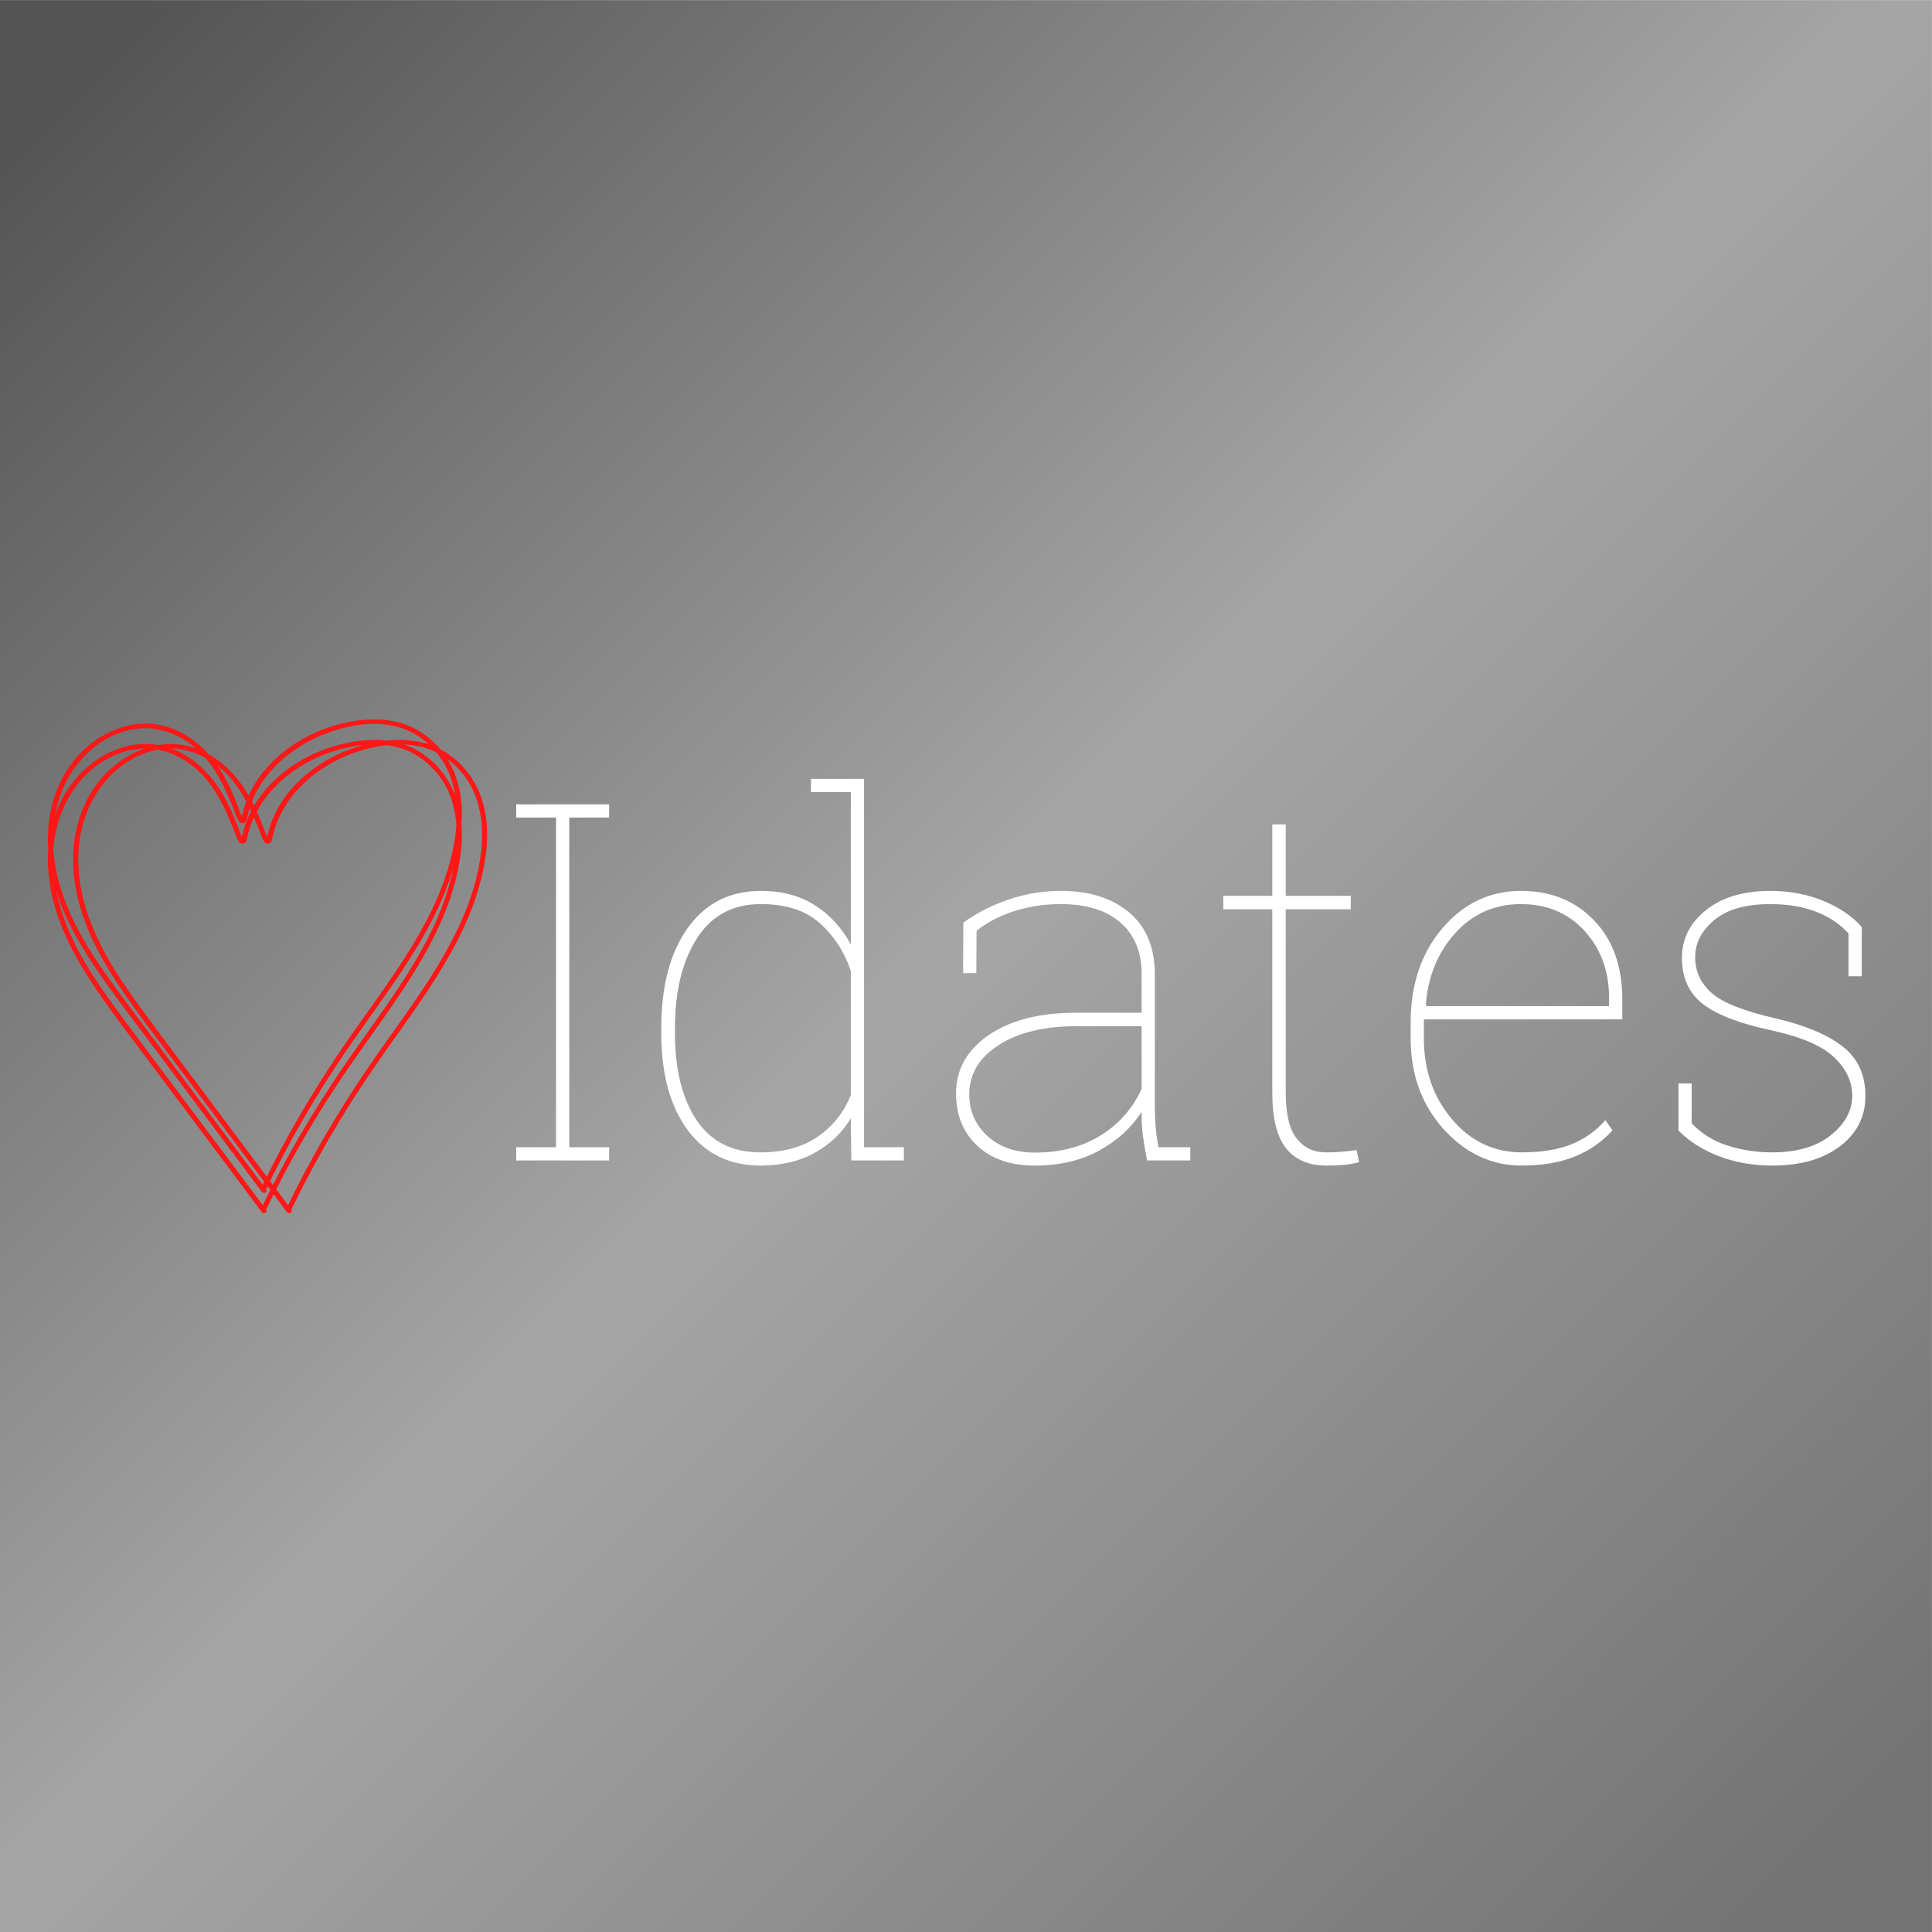 <svg xmlns="http://www.w3.org/2000/svg" xmlns:xlink="http://www.w3.org/1999/xlink" width="512" viewBox="0 0 384 384" height="512" preserveAspectRatio="xMidYMid meet"><defs><g></g><clipPath id="b1f20da7d4"><path d="M 0 0.016 L 383.992 0.016 L 383.992 384 L 0 384 Z M 0 0.016 " clip-rule="nonzero"></path></clipPath><linearGradient x1="499.681" gradientTransform="matrix(0.768, 0, 0, 0.768, 0.23, 0.077)" y1="499.908" x2="-0.304" gradientUnits="userSpaceOnUse" y2="-0.076" id="e6aa14e316"><stop stop-opacity="1" stop-color="rgb(45.099%, 45.099%, 45.099%)" offset="0"></stop><stop stop-opacity="1" stop-color="rgb(45.099%, 45.099%, 45.099%)" offset="0.031"></stop><stop stop-opacity="1" stop-color="rgb(45.293%, 45.293%, 45.293%)" offset="0.047"></stop><stop stop-opacity="1" stop-color="rgb(45.653%, 45.653%, 45.653%)" offset="0.055"></stop><stop stop-opacity="1" stop-color="rgb(45.985%, 45.985%, 45.985%)" offset="0.062"></stop><stop stop-opacity="1" stop-color="rgb(46.32%, 46.32%, 46.32%)" offset="0.07"></stop><stop stop-opacity="1" stop-color="rgb(46.652%, 46.652%, 46.652%)" offset="0.078"></stop><stop stop-opacity="1" stop-color="rgb(46.986%, 46.986%, 46.986%)" offset="0.086"></stop><stop stop-opacity="1" stop-color="rgb(47.319%, 47.319%, 47.319%)" offset="0.094"></stop><stop stop-opacity="1" stop-color="rgb(47.653%, 47.653%, 47.653%)" offset="0.102"></stop><stop stop-opacity="1" stop-color="rgb(47.986%, 47.986%, 47.986%)" offset="0.109"></stop><stop stop-opacity="1" stop-color="rgb(48.32%, 48.32%, 48.32%)" offset="0.117"></stop><stop stop-opacity="1" stop-color="rgb(48.653%, 48.653%, 48.653%)" offset="0.125"></stop><stop stop-opacity="1" stop-color="rgb(48.987%, 48.987%, 48.987%)" offset="0.133"></stop><stop stop-opacity="1" stop-color="rgb(49.319%, 49.319%, 49.319%)" offset="0.141"></stop><stop stop-opacity="1" stop-color="rgb(49.654%, 49.654%, 49.654%)" offset="0.148"></stop><stop stop-opacity="1" stop-color="rgb(49.986%, 49.986%, 49.986%)" offset="0.156"></stop><stop stop-opacity="1" stop-color="rgb(50.32%, 50.32%, 50.32%)" offset="0.164"></stop><stop stop-opacity="1" stop-color="rgb(50.653%, 50.653%, 50.653%)" offset="0.172"></stop><stop stop-opacity="1" stop-color="rgb(50.987%, 50.987%, 50.987%)" offset="0.18"></stop><stop stop-opacity="1" stop-color="rgb(51.32%, 51.32%, 51.32%)" offset="0.188"></stop><stop stop-opacity="1" stop-color="rgb(51.654%, 51.654%, 51.654%)" offset="0.195"></stop><stop stop-opacity="1" stop-color="rgb(51.987%, 51.987%, 51.987%)" offset="0.203"></stop><stop stop-opacity="1" stop-color="rgb(52.321%, 52.321%, 52.321%)" offset="0.211"></stop><stop stop-opacity="1" stop-color="rgb(52.654%, 52.654%, 52.654%)" offset="0.219"></stop><stop stop-opacity="1" stop-color="rgb(52.988%, 52.988%, 52.988%)" offset="0.227"></stop><stop stop-opacity="1" stop-color="rgb(53.32%, 53.32%, 53.32%)" offset="0.234"></stop><stop stop-opacity="1" stop-color="rgb(53.654%, 53.654%, 53.654%)" offset="0.242"></stop><stop stop-opacity="1" stop-color="rgb(53.987%, 53.987%, 53.987%)" offset="0.25"></stop><stop stop-opacity="1" stop-color="rgb(54.321%, 54.321%, 54.321%)" offset="0.258"></stop><stop stop-opacity="1" stop-color="rgb(54.654%, 54.654%, 54.654%)" offset="0.266"></stop><stop stop-opacity="1" stop-color="rgb(54.988%, 54.988%, 54.988%)" offset="0.273"></stop><stop stop-opacity="1" stop-color="rgb(55.321%, 55.321%, 55.321%)" offset="0.281"></stop><stop stop-opacity="1" stop-color="rgb(55.655%, 55.655%, 55.655%)" offset="0.289"></stop><stop stop-opacity="1" stop-color="rgb(55.988%, 55.988%, 55.988%)" offset="0.297"></stop><stop stop-opacity="1" stop-color="rgb(56.322%, 56.322%, 56.322%)" offset="0.305"></stop><stop stop-opacity="1" stop-color="rgb(56.654%, 56.654%, 56.654%)" offset="0.312"></stop><stop stop-opacity="1" stop-color="rgb(56.989%, 56.989%, 56.989%)" offset="0.32"></stop><stop stop-opacity="1" stop-color="rgb(57.321%, 57.321%, 57.321%)" offset="0.328"></stop><stop stop-opacity="1" stop-color="rgb(57.655%, 57.655%, 57.655%)" offset="0.336"></stop><stop stop-opacity="1" stop-color="rgb(57.988%, 57.988%, 57.988%)" offset="0.344"></stop><stop stop-opacity="1" stop-color="rgb(58.322%, 58.322%, 58.322%)" offset="0.352"></stop><stop stop-opacity="1" stop-color="rgb(58.655%, 58.655%, 58.655%)" offset="0.359"></stop><stop stop-opacity="1" stop-color="rgb(58.989%, 58.989%, 58.989%)" offset="0.367"></stop><stop stop-opacity="1" stop-color="rgb(59.322%, 59.322%, 59.322%)" offset="0.375"></stop><stop stop-opacity="1" stop-color="rgb(59.656%, 59.656%, 59.656%)" offset="0.383"></stop><stop stop-opacity="1" stop-color="rgb(59.988%, 59.988%, 59.988%)" offset="0.391"></stop><stop stop-opacity="1" stop-color="rgb(60.323%, 60.323%, 60.323%)" offset="0.398"></stop><stop stop-opacity="1" stop-color="rgb(60.655%, 60.655%, 60.655%)" offset="0.406"></stop><stop stop-opacity="1" stop-color="rgb(60.989%, 60.989%, 60.989%)" offset="0.414"></stop><stop stop-opacity="1" stop-color="rgb(61.322%, 61.322%, 61.322%)" offset="0.422"></stop><stop stop-opacity="1" stop-color="rgb(61.656%, 61.656%, 61.656%)" offset="0.43"></stop><stop stop-opacity="1" stop-color="rgb(61.989%, 61.989%, 61.989%)" offset="0.438"></stop><stop stop-opacity="1" stop-color="rgb(62.323%, 62.323%, 62.323%)" offset="0.445"></stop><stop stop-opacity="1" stop-color="rgb(62.656%, 62.656%, 62.656%)" offset="0.453"></stop><stop stop-opacity="1" stop-color="rgb(62.99%, 62.99%, 62.99%)" offset="0.461"></stop><stop stop-opacity="1" stop-color="rgb(63.322%, 63.322%, 63.322%)" offset="0.469"></stop><stop stop-opacity="1" stop-color="rgb(63.657%, 63.657%, 63.657%)" offset="0.477"></stop><stop stop-opacity="1" stop-color="rgb(63.989%, 63.989%, 63.989%)" offset="0.484"></stop><stop stop-opacity="1" stop-color="rgb(64.323%, 64.323%, 64.323%)" offset="0.492"></stop><stop stop-opacity="1" stop-color="rgb(64.656%, 64.656%, 64.656%)" offset="0.5"></stop><stop stop-opacity="1" stop-color="rgb(64.824%, 64.824%, 64.824%)" offset="0.5"></stop><stop stop-opacity="1" stop-color="rgb(64.638%, 64.638%, 64.638%)" offset="0.5"></stop><stop stop-opacity="1" stop-color="rgb(64.452%, 64.452%, 64.452%)" offset="0.516"></stop><stop stop-opacity="1" stop-color="rgb(64.175%, 64.175%, 64.175%)" offset="0.52"></stop><stop stop-opacity="1" stop-color="rgb(63.899%, 63.899%, 63.899%)" offset="0.523"></stop><stop stop-opacity="1" stop-color="rgb(63.623%, 63.623%, 63.623%)" offset="0.527"></stop><stop stop-opacity="1" stop-color="rgb(63.347%, 63.347%, 63.347%)" offset="0.531"></stop><stop stop-opacity="1" stop-color="rgb(63.071%, 63.071%, 63.071%)" offset="0.535"></stop><stop stop-opacity="1" stop-color="rgb(62.794%, 62.794%, 62.794%)" offset="0.539"></stop><stop stop-opacity="1" stop-color="rgb(62.518%, 62.518%, 62.518%)" offset="0.543"></stop><stop stop-opacity="1" stop-color="rgb(62.242%, 62.242%, 62.242%)" offset="0.547"></stop><stop stop-opacity="1" stop-color="rgb(61.966%, 61.966%, 61.966%)" offset="0.551"></stop><stop stop-opacity="1" stop-color="rgb(61.691%, 61.691%, 61.691%)" offset="0.555"></stop><stop stop-opacity="1" stop-color="rgb(61.415%, 61.415%, 61.415%)" offset="0.559"></stop><stop stop-opacity="1" stop-color="rgb(61.139%, 61.139%, 61.139%)" offset="0.562"></stop><stop stop-opacity="1" stop-color="rgb(60.863%, 60.863%, 60.863%)" offset="0.566"></stop><stop stop-opacity="1" stop-color="rgb(60.587%, 60.587%, 60.587%)" offset="0.57"></stop><stop stop-opacity="1" stop-color="rgb(60.31%, 60.31%, 60.31%)" offset="0.574"></stop><stop stop-opacity="1" stop-color="rgb(60.034%, 60.034%, 60.034%)" offset="0.578"></stop><stop stop-opacity="1" stop-color="rgb(59.758%, 59.758%, 59.758%)" offset="0.582"></stop><stop stop-opacity="1" stop-color="rgb(59.482%, 59.482%, 59.482%)" offset="0.586"></stop><stop stop-opacity="1" stop-color="rgb(59.206%, 59.206%, 59.206%)" offset="0.59"></stop><stop stop-opacity="1" stop-color="rgb(58.929%, 58.929%, 58.929%)" offset="0.594"></stop><stop stop-opacity="1" stop-color="rgb(58.653%, 58.653%, 58.653%)" offset="0.598"></stop><stop stop-opacity="1" stop-color="rgb(58.377%, 58.377%, 58.377%)" offset="0.602"></stop><stop stop-opacity="1" stop-color="rgb(58.101%, 58.101%, 58.101%)" offset="0.605"></stop><stop stop-opacity="1" stop-color="rgb(57.825%, 57.825%, 57.825%)" offset="0.609"></stop><stop stop-opacity="1" stop-color="rgb(57.549%, 57.549%, 57.549%)" offset="0.613"></stop><stop stop-opacity="1" stop-color="rgb(57.272%, 57.272%, 57.272%)" offset="0.617"></stop><stop stop-opacity="1" stop-color="rgb(56.996%, 56.996%, 56.996%)" offset="0.621"></stop><stop stop-opacity="1" stop-color="rgb(56.72%, 56.72%, 56.72%)" offset="0.625"></stop><stop stop-opacity="1" stop-color="rgb(56.444%, 56.444%, 56.444%)" offset="0.629"></stop><stop stop-opacity="1" stop-color="rgb(56.168%, 56.168%, 56.168%)" offset="0.633"></stop><stop stop-opacity="1" stop-color="rgb(55.891%, 55.891%, 55.891%)" offset="0.637"></stop><stop stop-opacity="1" stop-color="rgb(55.615%, 55.615%, 55.615%)" offset="0.641"></stop><stop stop-opacity="1" stop-color="rgb(55.339%, 55.339%, 55.339%)" offset="0.645"></stop><stop stop-opacity="1" stop-color="rgb(55.064%, 55.064%, 55.064%)" offset="0.648"></stop><stop stop-opacity="1" stop-color="rgb(54.788%, 54.788%, 54.788%)" offset="0.652"></stop><stop stop-opacity="1" stop-color="rgb(54.512%, 54.512%, 54.512%)" offset="0.656"></stop><stop stop-opacity="1" stop-color="rgb(54.236%, 54.236%, 54.236%)" offset="0.66"></stop><stop stop-opacity="1" stop-color="rgb(53.96%, 53.96%, 53.96%)" offset="0.664"></stop><stop stop-opacity="1" stop-color="rgb(53.683%, 53.683%, 53.683%)" offset="0.668"></stop><stop stop-opacity="1" stop-color="rgb(53.407%, 53.407%, 53.407%)" offset="0.672"></stop><stop stop-opacity="1" stop-color="rgb(53.131%, 53.131%, 53.131%)" offset="0.676"></stop><stop stop-opacity="1" stop-color="rgb(52.855%, 52.855%, 52.855%)" offset="0.68"></stop><stop stop-opacity="1" stop-color="rgb(52.579%, 52.579%, 52.579%)" offset="0.684"></stop><stop stop-opacity="1" stop-color="rgb(52.303%, 52.303%, 52.303%)" offset="0.688"></stop><stop stop-opacity="1" stop-color="rgb(52.026%, 52.026%, 52.026%)" offset="0.691"></stop><stop stop-opacity="1" stop-color="rgb(51.75%, 51.75%, 51.75%)" offset="0.695"></stop><stop stop-opacity="1" stop-color="rgb(51.474%, 51.474%, 51.474%)" offset="0.699"></stop><stop stop-opacity="1" stop-color="rgb(51.198%, 51.198%, 51.198%)" offset="0.703"></stop><stop stop-opacity="1" stop-color="rgb(50.922%, 50.922%, 50.922%)" offset="0.707"></stop><stop stop-opacity="1" stop-color="rgb(50.645%, 50.645%, 50.645%)" offset="0.711"></stop><stop stop-opacity="1" stop-color="rgb(50.369%, 50.369%, 50.369%)" offset="0.715"></stop><stop stop-opacity="1" stop-color="rgb(50.093%, 50.093%, 50.093%)" offset="0.719"></stop><stop stop-opacity="1" stop-color="rgb(49.817%, 49.817%, 49.817%)" offset="0.723"></stop><stop stop-opacity="1" stop-color="rgb(49.541%, 49.541%, 49.541%)" offset="0.727"></stop><stop stop-opacity="1" stop-color="rgb(49.265%, 49.265%, 49.265%)" offset="0.73"></stop><stop stop-opacity="1" stop-color="rgb(48.988%, 48.988%, 48.988%)" offset="0.734"></stop><stop stop-opacity="1" stop-color="rgb(48.712%, 48.712%, 48.712%)" offset="0.738"></stop><stop stop-opacity="1" stop-color="rgb(48.438%, 48.438%, 48.438%)" offset="0.742"></stop><stop stop-opacity="1" stop-color="rgb(48.161%, 48.161%, 48.161%)" offset="0.746"></stop><stop stop-opacity="1" stop-color="rgb(47.885%, 47.885%, 47.885%)" offset="0.75"></stop><stop stop-opacity="1" stop-color="rgb(47.609%, 47.609%, 47.609%)" offset="0.754"></stop><stop stop-opacity="1" stop-color="rgb(47.333%, 47.333%, 47.333%)" offset="0.758"></stop><stop stop-opacity="1" stop-color="rgb(47.057%, 47.057%, 47.057%)" offset="0.762"></stop><stop stop-opacity="1" stop-color="rgb(46.78%, 46.78%, 46.78%)" offset="0.766"></stop><stop stop-opacity="1" stop-color="rgb(46.504%, 46.504%, 46.504%)" offset="0.77"></stop><stop stop-opacity="1" stop-color="rgb(46.228%, 46.228%, 46.228%)" offset="0.773"></stop><stop stop-opacity="1" stop-color="rgb(45.952%, 45.952%, 45.952%)" offset="0.777"></stop><stop stop-opacity="1" stop-color="rgb(45.676%, 45.676%, 45.676%)" offset="0.781"></stop><stop stop-opacity="1" stop-color="rgb(45.399%, 45.399%, 45.399%)" offset="0.785"></stop><stop stop-opacity="1" stop-color="rgb(45.123%, 45.123%, 45.123%)" offset="0.789"></stop><stop stop-opacity="1" stop-color="rgb(44.847%, 44.847%, 44.847%)" offset="0.793"></stop><stop stop-opacity="1" stop-color="rgb(44.571%, 44.571%, 44.571%)" offset="0.797"></stop><stop stop-opacity="1" stop-color="rgb(44.295%, 44.295%, 44.295%)" offset="0.801"></stop><stop stop-opacity="1" stop-color="rgb(44.019%, 44.019%, 44.019%)" offset="0.805"></stop><stop stop-opacity="1" stop-color="rgb(43.742%, 43.742%, 43.742%)" offset="0.809"></stop><stop stop-opacity="1" stop-color="rgb(43.466%, 43.466%, 43.466%)" offset="0.812"></stop><stop stop-opacity="1" stop-color="rgb(43.19%, 43.19%, 43.19%)" offset="0.816"></stop><stop stop-opacity="1" stop-color="rgb(42.914%, 42.914%, 42.914%)" offset="0.82"></stop><stop stop-opacity="1" stop-color="rgb(42.638%, 42.638%, 42.638%)" offset="0.824"></stop><stop stop-opacity="1" stop-color="rgb(42.361%, 42.361%, 42.361%)" offset="0.828"></stop><stop stop-opacity="1" stop-color="rgb(42.085%, 42.085%, 42.085%)" offset="0.832"></stop><stop stop-opacity="1" stop-color="rgb(41.811%, 41.811%, 41.811%)" offset="0.836"></stop><stop stop-opacity="1" stop-color="rgb(41.534%, 41.534%, 41.534%)" offset="0.84"></stop><stop stop-opacity="1" stop-color="rgb(41.258%, 41.258%, 41.258%)" offset="0.844"></stop><stop stop-opacity="1" stop-color="rgb(40.982%, 40.982%, 40.982%)" offset="0.848"></stop><stop stop-opacity="1" stop-color="rgb(40.706%, 40.706%, 40.706%)" offset="0.852"></stop><stop stop-opacity="1" stop-color="rgb(40.43%, 40.43%, 40.43%)" offset="0.855"></stop><stop stop-opacity="1" stop-color="rgb(40.154%, 40.154%, 40.154%)" offset="0.859"></stop><stop stop-opacity="1" stop-color="rgb(39.877%, 39.877%, 39.877%)" offset="0.863"></stop><stop stop-opacity="1" stop-color="rgb(39.601%, 39.601%, 39.601%)" offset="0.867"></stop><stop stop-opacity="1" stop-color="rgb(39.325%, 39.325%, 39.325%)" offset="0.871"></stop><stop stop-opacity="1" stop-color="rgb(39.049%, 39.049%, 39.049%)" offset="0.875"></stop><stop stop-opacity="1" stop-color="rgb(38.773%, 38.773%, 38.773%)" offset="0.879"></stop><stop stop-opacity="1" stop-color="rgb(38.496%, 38.496%, 38.496%)" offset="0.883"></stop><stop stop-opacity="1" stop-color="rgb(38.22%, 38.22%, 38.22%)" offset="0.887"></stop><stop stop-opacity="1" stop-color="rgb(37.944%, 37.944%, 37.944%)" offset="0.891"></stop><stop stop-opacity="1" stop-color="rgb(37.668%, 37.668%, 37.668%)" offset="0.895"></stop><stop stop-opacity="1" stop-color="rgb(37.392%, 37.392%, 37.392%)" offset="0.898"></stop><stop stop-opacity="1" stop-color="rgb(37.115%, 37.115%, 37.115%)" offset="0.902"></stop><stop stop-opacity="1" stop-color="rgb(36.839%, 36.839%, 36.839%)" offset="0.906"></stop><stop stop-opacity="1" stop-color="rgb(36.563%, 36.563%, 36.563%)" offset="0.91"></stop><stop stop-opacity="1" stop-color="rgb(36.287%, 36.287%, 36.287%)" offset="0.914"></stop><stop stop-opacity="1" stop-color="rgb(36.011%, 36.011%, 36.011%)" offset="0.918"></stop><stop stop-opacity="1" stop-color="rgb(35.735%, 35.735%, 35.735%)" offset="0.922"></stop><stop stop-opacity="1" stop-color="rgb(35.458%, 35.458%, 35.458%)" offset="0.926"></stop><stop stop-opacity="1" stop-color="rgb(35.184%, 35.184%, 35.184%)" offset="0.93"></stop><stop stop-opacity="1" stop-color="rgb(34.908%, 34.908%, 34.908%)" offset="0.934"></stop><stop stop-opacity="1" stop-color="rgb(34.631%, 34.631%, 34.631%)" offset="0.938"></stop><stop stop-opacity="1" stop-color="rgb(34.355%, 34.355%, 34.355%)" offset="0.941"></stop><stop stop-opacity="1" stop-color="rgb(34.079%, 34.079%, 34.079%)" offset="0.945"></stop><stop stop-opacity="1" stop-color="rgb(33.803%, 33.803%, 33.803%)" offset="0.949"></stop><stop stop-opacity="1" stop-color="rgb(33.527%, 33.527%, 33.527%)" offset="0.953"></stop><stop stop-opacity="1" stop-color="rgb(33.25%, 33.25%, 33.25%)" offset="0.957"></stop><stop stop-opacity="1" stop-color="rgb(32.974%, 32.974%, 32.974%)" offset="0.961"></stop><stop stop-opacity="1" stop-color="rgb(32.936%, 32.936%, 32.936%)" offset="0.969"></stop><stop stop-opacity="1" stop-color="rgb(32.899%, 32.899%, 32.899%)" offset="1"></stop></linearGradient><clipPath id="3e92d81513"><path d="M 9 143 L 97 143 L 97 241.449 L 9 241.449 Z M 9 143 " clip-rule="nonzero"></path></clipPath></defs><rect x="-38.4" width="460.8" fill="#ffffff" y="-38.4" height="460.8" fill-opacity="1"></rect><rect x="-38.4" width="460.8" fill="#ffffff" y="-38.4" height="460.8" fill-opacity="1"></rect><rect x="-38.4" width="460.8" fill="#ffffff" y="-38.4" height="460.8" fill-opacity="1"></rect><g clip-path="url(#b1f20da7d4)"><path fill="url(#e6aa14e316)" d="M 0 0.016 L 0 384 L 383.992 384 L 383.992 0.016 Z M 0 0.016 " fill-rule="nonzero"></path></g><g clip-path="url(#3e92d81513)"><path fill="#ff1616" d="M 95.918 159.34 C 94.672 155.176 91.902 151.316 87.73 149.035 C 83.195 146.543 77.594 146.695 72.602 147.973 C 64.02 150.16 56.5 156.117 53.82 163.777 C 53.547 164.566 53.332 165.355 53.152 166.145 C 53.09 166.145 53.059 166.145 53 166.145 C 51.418 161.984 49.742 157.727 46.699 154.234 C 43.957 151.074 40.094 148.488 35.559 147.973 C 30.93 147.457 26.426 149.25 23.047 151.922 C 19.605 154.629 17.23 158.336 15.922 162.227 C 13.121 170.461 14.828 179.305 18.539 187.086 C 20.582 191.371 23.23 195.414 26 199.332 C 28.953 203.496 32.086 207.57 35.129 211.641 C 41.645 220.336 48.16 229.027 54.645 237.719 C 55.434 238.781 56.258 239.875 57.047 240.938 C 57.414 241.426 58.297 240.969 57.93 240.484 L 57.898 240.453 C 62.586 230.727 68.066 221.305 74.277 212.281 C 79.906 204.105 86.086 196.172 90.652 187.449 C 92.875 183.195 94.703 178.758 95.766 174.141 C 96.926 169.277 97.352 164.141 95.918 159.34 Z M 95.16 172.285 C 94.305 176.785 92.691 181.16 90.621 185.355 C 86.422 193.926 80.484 201.703 74.945 209.605 C 68.859 218.297 63.41 227.293 58.691 236.625 C 58.203 237.598 57.719 238.57 57.262 239.543 C 51.172 231.395 45.086 223.281 38.996 215.137 C 35.922 211.035 32.816 206.902 29.773 202.797 C 26.941 198.969 24.141 195.109 21.766 191.066 C 17.414 183.562 14.555 175.172 15.863 166.664 C 16.473 162.711 18.023 158.852 20.672 155.602 C 23.258 152.379 27.125 149.734 31.539 148.977 C 36.012 148.184 40.367 149.797 43.625 152.5 C 47.246 155.508 49.316 159.613 50.988 163.715 C 51.418 164.75 51.812 165.781 52.207 166.816 C 52.238 166.906 52.301 166.969 52.391 167.027 C 52.449 167.363 52.727 167.637 53.211 167.637 C 53.73 167.637 54.004 167.301 54.035 166.969 C 54.062 166.938 54.094 166.875 54.094 166.816 C 55.527 159.035 62.133 152.562 70.258 149.676 C 74.855 148.035 80.484 147.184 85.203 148.883 C 89.496 150.434 92.691 153.898 94.305 157.699 C 96.191 162.316 96.102 167.453 95.16 172.285 Z M 90.898 155.266 C 89.648 151.102 86.879 147.242 82.707 144.965 C 78.172 142.473 72.57 142.625 67.578 143.898 C 58.996 146.09 51.477 152.047 48.797 159.703 C 48.523 160.492 48.312 161.285 48.129 162.074 C 48.066 162.074 48.039 162.074 47.977 162.074 C 46.395 157.91 44.719 153.656 41.676 150.16 C 38.965 147 35.07 144.418 30.535 143.898 C 25.938 143.383 21.402 145.176 18.023 147.852 C 14.582 150.555 12.211 154.262 10.902 158.152 C 8.102 166.391 9.805 175.234 13.52 183.012 C 15.559 187.297 18.207 191.34 20.977 195.262 C 23.93 199.426 27.062 203.496 30.109 207.57 C 36.621 216.262 43.137 224.953 49.621 233.645 C 50.41 234.711 51.234 235.805 52.023 236.867 C 52.391 237.352 53.273 236.898 52.906 236.41 L 52.879 236.379 C 57.566 226.656 63.043 217.234 69.254 208.207 C 74.887 200.031 81.066 192.102 85.629 183.379 C 87.852 179.125 89.68 174.688 90.746 170.066 C 91.902 165.234 92.328 160.098 90.898 155.266 Z M 90.137 168.242 C 89.285 172.742 87.672 177.117 85.602 181.312 C 81.398 189.883 75.465 197.664 69.922 205.562 C 63.836 214.254 58.387 223.25 53.668 232.582 C 53.18 233.555 52.695 234.527 52.238 235.5 C 46.148 227.355 40.062 219.238 33.973 211.094 C 30.898 206.992 27.793 202.859 24.75 198.758 C 21.918 194.926 19.121 191.066 16.746 187.023 C 12.391 179.52 9.531 171.129 10.84 162.621 C 11.449 158.672 13 154.812 15.648 151.559 C 18.238 148.336 22.102 145.691 26.516 144.934 C 30.992 144.145 35.344 145.754 38.602 148.457 C 42.223 151.469 44.293 155.57 45.969 159.672 C 46.395 160.707 46.789 161.738 47.184 162.773 C 47.215 162.863 47.277 162.926 47.367 162.984 C 47.43 163.32 47.703 163.594 48.188 163.594 C 48.707 163.594 48.98 163.258 49.012 162.926 C 49.043 162.895 49.07 162.832 49.07 162.773 C 50.504 154.992 57.109 148.52 65.234 145.633 C 69.801 143.93 75.402 143.109 80.121 144.812 C 84.414 146.363 87.609 149.828 89.223 153.625 C 91.172 158.273 91.078 163.41 90.137 168.242 Z M 90.898 159.34 C 89.648 155.176 86.879 151.316 82.707 149.035 C 78.172 146.543 72.57 146.695 67.578 147.973 C 58.996 150.16 51.477 156.117 48.797 163.777 C 48.523 164.566 48.312 165.355 48.129 166.145 C 48.066 166.145 48.039 166.145 47.977 166.145 C 46.395 161.984 44.719 157.727 41.676 154.234 C 38.965 151.043 35.07 148.457 30.535 147.941 C 25.906 147.426 21.402 149.219 18.023 151.895 C 14.582 154.629 12.211 158.305 10.902 162.195 C 8.102 170.43 9.805 179.277 13.52 187.055 C 15.559 191.34 18.207 195.383 20.977 199.305 C 23.93 203.469 27.062 207.539 30.109 211.613 C 36.621 220.305 43.137 228.996 49.621 237.688 C 50.41 238.75 51.234 239.844 52.023 240.91 C 52.391 241.395 53.273 240.938 52.906 240.453 L 52.879 240.422 C 57.566 230.699 63.043 221.277 69.254 212.25 C 74.887 204.074 81.066 196.145 85.629 187.422 C 87.852 183.164 89.68 178.727 90.746 174.109 C 91.902 169.277 92.328 164.141 90.898 159.34 Z M 90.137 172.285 C 89.285 176.785 87.672 181.16 85.602 185.355 C 81.398 193.926 75.465 201.703 69.922 209.605 C 63.836 218.297 58.387 227.293 53.668 236.625 C 53.18 237.598 52.695 238.57 52.238 239.543 C 46.148 231.395 40.062 223.281 33.973 215.137 C 30.898 211.035 27.793 206.902 24.75 202.797 C 21.918 198.969 19.121 195.109 16.746 191.066 C 12.391 183.562 9.531 175.172 10.84 166.664 C 11.449 162.711 13 158.852 15.648 155.602 C 18.238 152.379 22.102 149.734 26.516 148.977 C 30.992 148.184 35.344 149.797 38.602 152.5 C 42.223 155.508 44.293 159.613 45.969 163.715 C 46.395 164.75 46.789 165.781 47.184 166.816 C 47.215 166.906 47.277 166.969 47.367 167.027 C 47.43 167.363 47.703 167.637 48.188 167.637 C 48.707 167.637 48.98 167.301 49.012 166.969 C 49.043 166.938 49.07 166.875 49.07 166.816 C 50.504 159.035 57.109 152.562 65.234 149.676 C 69.832 148.035 75.465 147.184 80.184 148.883 C 84.473 150.434 87.672 153.898 89.285 157.699 C 91.172 162.316 91.078 167.453 90.137 172.285 Z M 90.137 172.285 " fill-opacity="1" fill-rule="nonzero"></path></g><g fill="#ffffff" fill-opacity="1"><g transform="translate(97.303, 230.651)"><g><path d="M 5.297 -68.156 L 5.297 -70.781 L 23.766 -70.781 L 23.766 -68.156 L 15.844 -68.156 L 15.844 -2.625 L 23.766 -2.625 L 23.766 0 L 5.297 0 L 5.297 -2.625 L 13.219 -2.625 L 13.219 -68.156 Z M 5.297 -68.156 "></path></g></g></g><g fill="#ffffff" fill-opacity="1"><g transform="translate(126.374, 230.651)"><g><path d="M 42.734 -8.406 C 41.016 -5.52 38.629 -3.227 35.578 -1.531 C 32.535 0.164 28.941 1.016 24.797 1.016 C 18.609 1.016 13.77 -1.348 10.281 -6.078 C 6.801 -10.805 5.062 -17.223 5.062 -25.328 L 5.062 -26.344 C 5.062 -34.676 6.812 -41.297 10.312 -46.203 C 13.812 -51.117 18.672 -53.578 24.891 -53.578 C 29.035 -53.578 32.598 -52.629 35.578 -50.734 C 38.566 -48.836 40.953 -46.234 42.734 -42.922 L 42.734 -73.219 L 34.812 -73.219 L 34.812 -75.844 L 45.359 -75.844 L 45.359 -2.625 L 53.281 -2.625 L 53.281 0 L 42.828 0 Z M 7.781 -25.328 C 7.781 -18.066 9.211 -12.297 12.078 -8.016 C 14.953 -3.742 19.176 -1.609 24.75 -1.609 C 29.312 -1.609 33.109 -2.645 36.141 -4.719 C 39.172 -6.789 41.367 -9.562 42.734 -13.031 L 42.734 -37.672 C 41.473 -41.43 39.43 -44.582 36.609 -47.125 C 33.785 -49.676 29.863 -50.953 24.844 -50.953 C 19.27 -50.953 15.031 -48.672 12.125 -44.109 C 9.227 -39.555 7.781 -33.633 7.781 -26.344 Z M 7.781 -25.328 "></path></g></g></g><g fill="#ffffff" fill-opacity="1"><g transform="translate(184.955, 230.651)"><g><path d="M 43.031 0 C 42.602 -2.301 42.316 -4.023 42.172 -5.172 C 42.023 -6.328 41.953 -7.566 41.953 -8.891 L 41.953 -9.672 C 39.941 -6.523 37.129 -3.957 33.516 -1.969 C 29.898 0.02 25.648 1.016 20.766 1.016 C 15.898 1.016 12.066 -0.301 9.266 -2.938 C 6.461 -5.582 5.062 -9.047 5.062 -13.328 C 5.062 -18.055 7.211 -21.91 11.516 -24.891 C 15.828 -27.867 21.613 -29.359 28.875 -29.359 L 41.953 -29.359 L 41.953 -37.047 C 41.953 -41.422 40.551 -44.832 37.75 -47.281 C 34.945 -49.727 31 -50.953 25.906 -50.953 C 22.57 -50.953 19.453 -50.477 16.547 -49.531 C 13.648 -48.594 11.18 -47.301 9.141 -45.656 L 9.094 -37.234 L 6.469 -37.234 L 6.516 -47.25 C 9.004 -49.102 11.941 -50.617 15.328 -51.797 C 18.723 -52.984 22.25 -53.578 25.906 -53.578 C 31.551 -53.578 36.07 -52.148 39.469 -49.297 C 42.875 -46.441 44.578 -42.328 44.578 -36.953 L 44.578 -10.594 C 44.578 -9.238 44.633 -7.895 44.75 -6.562 C 44.863 -5.227 45.051 -3.914 45.312 -2.625 L 51.625 -2.625 L 51.625 0 Z M 20.766 -1.562 C 25.723 -1.562 30.031 -2.676 33.688 -4.906 C 37.352 -7.145 40.109 -10.242 41.953 -14.203 L 41.953 -26.688 L 29.016 -26.688 C 22.566 -26.688 17.398 -25.43 13.516 -22.922 C 9.629 -20.41 7.688 -17.145 7.688 -13.125 C 7.688 -9.852 8.883 -7.109 11.281 -4.891 C 13.676 -2.672 16.836 -1.562 20.766 -1.562 Z M 20.766 -1.562 "></path></g></g></g><g fill="#ffffff" fill-opacity="1"><g transform="translate(239.986, 230.651)"><g><path d="M 15.562 -66.797 L 15.562 -52.594 L 28.484 -52.594 L 28.484 -49.922 L 15.562 -49.922 L 15.562 -13.562 C 15.562 -9.25 16.289 -6.176 17.75 -4.344 C 19.207 -2.52 21.133 -1.609 23.531 -1.609 C 24.562 -1.609 25.484 -1.641 26.297 -1.703 C 27.109 -1.766 28.227 -1.879 29.656 -2.047 L 30.141 0.344 C 29.172 0.602 28.176 0.781 27.156 0.875 C 26.133 0.969 24.973 1.016 23.672 1.016 C 20.141 1.016 17.457 -0.129 15.625 -2.422 C 13.801 -4.723 12.891 -8.438 12.891 -13.562 L 12.891 -49.922 L 3.156 -49.922 L 3.156 -52.594 L 12.891 -52.594 L 12.891 -66.797 Z M 15.562 -66.797 "></path></g></g></g><g fill="#ffffff" fill-opacity="1"><g transform="translate(274.94, 230.651)"><g><path d="M 27.516 1.016 C 21.516 1.016 16.332 -1.406 11.969 -6.25 C 7.613 -11.094 5.438 -17.113 5.438 -24.312 L 5.438 -27.422 C 5.438 -34.973 7.539 -41.219 11.75 -46.156 C 15.969 -51.102 21.176 -53.578 27.375 -53.578 C 33.301 -53.578 38.133 -51.629 41.875 -47.734 C 45.625 -43.848 47.5 -38.629 47.5 -32.078 L 47.5 -28.047 L 8.062 -28.047 L 8.062 -24.312 C 8.062 -17.957 9.926 -12.582 13.656 -8.188 C 17.383 -3.801 22.004 -1.609 27.516 -1.609 C 31.43 -1.609 34.711 -2.141 37.359 -3.203 C 40.004 -4.273 42.266 -5.879 44.141 -8.016 L 45.547 -5.984 C 43.473 -3.68 40.953 -1.938 37.984 -0.75 C 35.023 0.426 31.535 1.016 27.516 1.016 Z M 27.375 -50.953 C 22.156 -50.953 17.812 -49.047 14.344 -45.234 C 10.875 -41.43 8.91 -36.676 8.453 -30.969 L 8.609 -30.672 L 44.875 -30.672 L 44.875 -32.281 C 44.875 -37.625 43.25 -42.07 40 -45.625 C 36.758 -49.176 32.551 -50.953 27.375 -50.953 Z M 27.375 -50.953 "></path></g></g></g><g fill="#ffffff" fill-opacity="1"><g transform="translate(328.611, 230.651)"><g><path d="M 41.422 -36.609 L 38.797 -36.609 L 38.797 -45.109 C 37.109 -46.992 34.957 -48.438 32.344 -49.438 C 29.738 -50.445 26.719 -50.953 23.281 -50.953 C 18.352 -50.953 14.625 -49.891 12.094 -47.766 C 9.57 -45.641 8.312 -43.188 8.312 -40.406 C 8.312 -37.645 9.379 -35.289 11.516 -33.344 C 13.66 -31.406 17.91 -29.707 24.266 -28.25 C 30.129 -26.883 34.578 -25.023 37.609 -22.672 C 40.641 -20.328 42.156 -17.047 42.156 -12.828 C 42.156 -8.711 40.469 -5.375 37.094 -2.812 C 33.719 -0.258 29.242 1.016 23.672 1.016 C 19.848 1.016 16.32 0.398 13.094 -0.828 C 9.875 -2.055 7.176 -3.758 5 -5.938 L 5 -15.312 L 7.625 -15.312 L 7.625 -7.391 C 9.539 -5.348 11.906 -3.875 14.719 -2.969 C 17.539 -2.062 20.523 -1.609 23.672 -1.609 C 28.535 -1.609 32.395 -2.738 35.25 -5 C 38.102 -7.27 39.531 -9.898 39.531 -12.891 C 39.531 -15.672 38.336 -18.203 35.953 -20.484 C 33.566 -22.773 29.41 -24.566 23.484 -25.859 C 17.297 -27.16 12.781 -28.883 9.938 -31.031 C 7.102 -33.188 5.688 -36.273 5.688 -40.297 C 5.688 -44.055 7.273 -47.207 10.453 -49.75 C 13.629 -52.301 17.906 -53.578 23.281 -53.578 C 27.039 -53.578 30.516 -52.926 33.703 -51.625 C 36.898 -50.332 39.473 -48.598 41.422 -46.422 Z M 41.422 -36.609 "></path></g></g></g></svg>